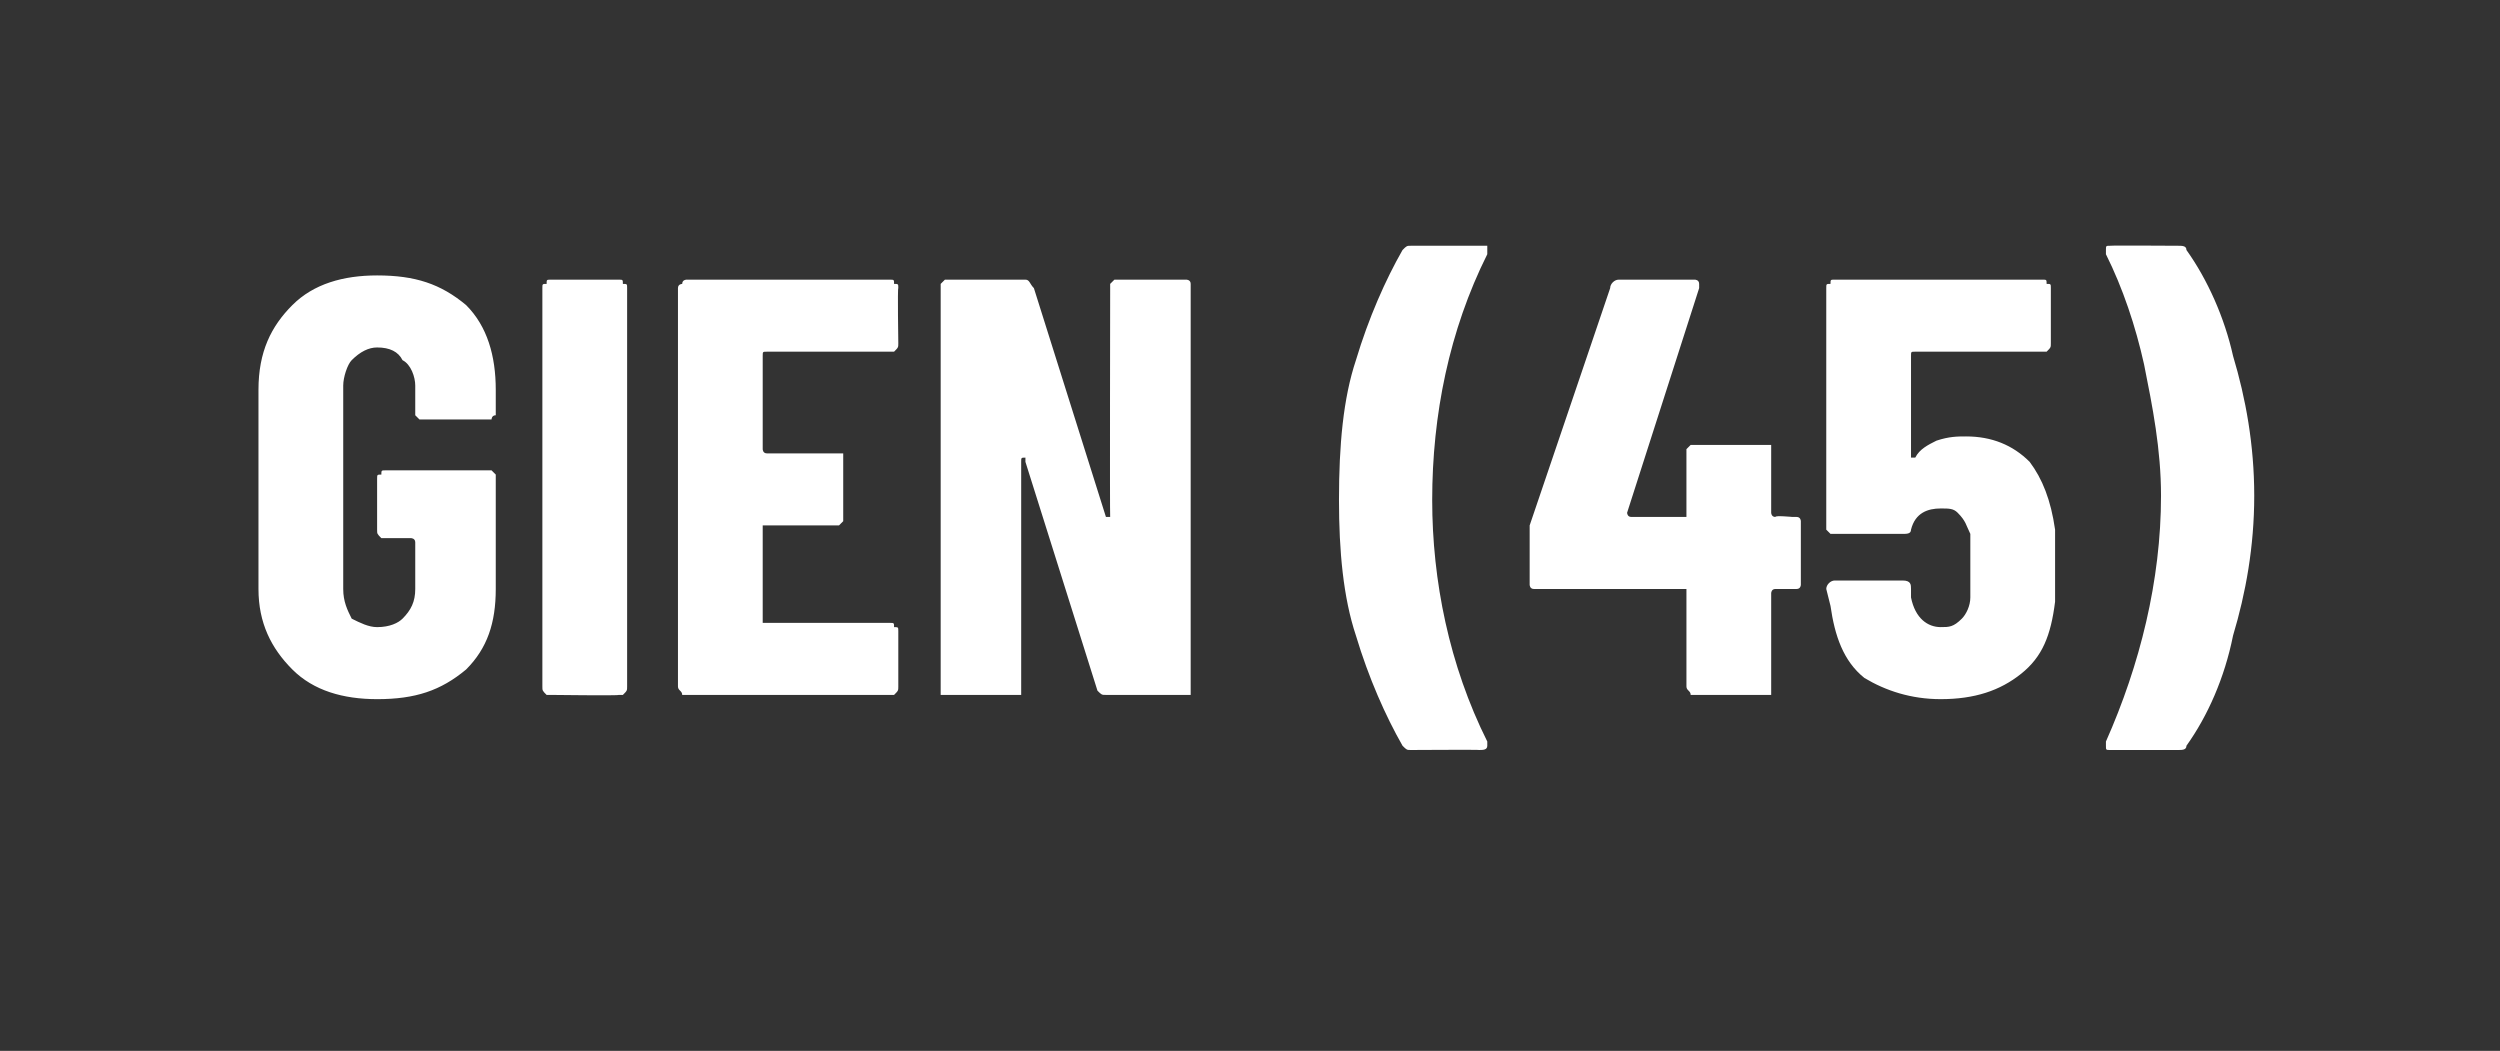 <?xml version="1.0" standalone="no"?><!DOCTYPE svg PUBLIC "-//W3C//DTD SVG 1.1//EN" "http://www.w3.org/Graphics/SVG/1.1/DTD/svg11.dtd"><svg xmlns="http://www.w3.org/2000/svg" version="1.1" width="59px" height="24.8px" viewBox="0 -1 59 24.8" style="top:-1px"><rect x="0" y="-1" width="59" height="24.8" fill="#333333" stroke="none"/><desc>Gien (45)</desc><defs/><g id="Polygon53693"><path d="m8.9 15.5c-.8 0-1.5-.2-2-.7c-.5-.5-.8-1.1-.8-1.9c0 0 0-4.7 0-4.7c0-.9.3-1.5.8-2c.5-.5 1.2-.7 2-.7c.9 0 1.5.2 2.1.7c.5.5.7 1.2.7 2c0 0 0 .5 0 .5c0 0 0 .1 0 .1c-.1 0-.1.1-.1.1c0 0-1.7 0-1.7 0c0 0-.1-.1-.1-.1c0 0 0-.1 0-.1c0 0 0-.6 0-.6c0-.2-.1-.5-.3-.6c-.1-.2-.3-.3-.6-.3c-.2 0-.4.1-.6.3c-.1.1-.2.4-.2.6c0 0 0 4.8 0 4.8c0 .3.1.5.2.7c.2.1.4.2.6.2c.3 0 .5-.1.6-.2c.2-.2.3-.4.3-.7c0 0 0-1.1 0-1.1c0-.1-.1-.1-.1-.1c0 0-.6 0-.6 0c-.1 0-.1 0-.1 0c-.1-.1-.1-.1-.1-.2c0 0 0-1.2 0-1.2c0-.1 0-.1.1-.1c0-.1 0-.1.1-.1c0 0 2.5 0 2.5 0c0 0 0 0 .1.1c0 0 0 0 0 .1c0 0 0 2.6 0 2.6c0 .8-.2 1.4-.7 1.9c-.6.5-1.2.7-2.1.7c0 0 0 0 0 0zm4.1-.1c-.1 0-.1 0-.1 0c-.1-.1-.1-.1-.1-.2c0 0 0-9.4 0-9.4c0-.1 0-.1.1-.1c0-.1 0-.1.1-.1c0 0 1.6 0 1.6 0c.1 0 .1 0 .1.1c.1 0 .1 0 .1.1c0 0 0 9.4 0 9.4c0 .1 0 .1-.1.2c0 0 0 0-.1 0c.03.02-1.6 0-1.6 0c0 0-.01.02 0 0zm8.2-8.3c0 .1 0 .1-.1.2c0 0 0 0-.1 0c0 0-2.9 0-2.9 0c-.1 0-.1 0-.1.1c0 0 0 2.2 0 2.2c0 0 0 .1.1.1c0 0 1.7 0 1.7 0c0 0 .1 0 .1 0c0 0 0 .1 0 .1c0 0 0 1.4 0 1.4c0 0 0 .1 0 .1c0 0-.1.1-.1.1c0 0-1.7 0-1.7 0c-.1 0-.1 0-.1 0c0 0 0 2.3 0 2.3c0 0 0 0 .1 0c0 0 2.9 0 2.9 0c.1 0 .1 0 .1.1c.1 0 .1 0 .1.1c0 0 0 1.3 0 1.3c0 .1 0 .1-.1.2c0 0 0 0-.1 0c0 0-4.8 0-4.8 0c0 0-.1 0-.1 0c0-.1-.1-.1-.1-.2c0 0 0-9.4 0-9.4c0-.1.1-.1.1-.1c0-.1.1-.1.1-.1c0 0 4.8 0 4.8 0c.1 0 .1 0 .1.1c.1 0 .1 0 .1.1c-.02-.01 0 1.3 0 1.3c0 0-.02.04 0 0zm5-1.3c0-.1 0-.1 0-.1c.1-.1.1-.1.1-.1c0 0 1.7 0 1.7 0c0 0 .1 0 .1.1c0 0 0 0 0 .1c0 0 0 9.4 0 9.4c0 .1 0 .1 0 .2c0 0-.1 0-.1 0c0 0-1.9 0-1.9 0c-.1 0-.1 0-.2-.1c0 0-1.7-5.4-1.7-5.4c0-.1 0-.1 0-.1c-.1 0-.1 0-.1.1c0 0 0 5.3 0 5.3c0 .1 0 .1 0 .2c0 0-.1 0-.1 0c0 0-1.7 0-1.7 0c0 0 0 0-.1 0c0-.1 0-.1 0-.2c0 0 0-9.4 0-9.4c0-.1 0-.1 0-.1c.1-.1.1-.1.1-.1c0 0 1.9 0 1.9 0c.1 0 .1.1.2.2c0 0 1.7 5.4 1.7 5.4c0 0 0 0 .1 0c0 0 0 0 0 0c-.01-.04 0-5.4 0-5.4c0 0-.02-.01 0 0zm7.1 10.9c-.1 0-.1 0-.2-.1c-.4-.7-.8-1.6-1.1-2.6c-.3-.9-.4-2-.4-3.2c0-1.3.1-2.4.4-3.3c.3-1 .7-1.9 1.1-2.6c.1-.1.1-.1.2-.1c0 0 1.6 0 1.6 0c.1 0 .1 0 .2 0c0 .1 0 .1 0 .2c-.9 1.8-1.3 3.8-1.3 5.8c0 1.9.4 3.9 1.3 5.7c0 0 0 .1 0 .1c0 .1-.1.1-.2.1c.03-.01-1.6 0-1.6 0c0 0 .02-.01 0 0zm9-5.5c.1 0 .1 0 .1 0c.1 0 .1.1.1.1c0 0 0 1.5 0 1.5c0 0 0 .1-.1.1c0 0 0 0-.1 0c0 0-.4 0-.4 0c-.1 0-.1.1-.1.1c0 0 0 2.2 0 2.2c0 .1 0 .1 0 .2c-.1 0-.1 0-.2 0c0 0-1.6 0-1.6 0c0 0-.1 0-.1 0c0-.1-.1-.1-.1-.2c0 0 0-2.2 0-2.2c0 0 0-.1 0-.1c0 0-3.5 0-3.5 0c-.1 0-.1 0-.1 0c-.1 0-.1-.1-.1-.1c0 0 0-1.2 0-1.2c0-.1 0-.1 0-.2c0 0 1.9-5.6 1.9-5.6c0-.1.1-.2.2-.2c0 0 1.8 0 1.8 0c0 0 .1 0 .1.1c0 0 0 0 0 .1c0 0-1.7 5.3-1.7 5.3c0 0 0 .1.1.1c0 0 1.3 0 1.3 0c0 0 0-.1 0-.1c0 0 0-1.5 0-1.5c0 0 .1-.1.1-.1c0 0 .1 0 .1 0c0 0 1.6 0 1.6 0c.1 0 .1 0 .2 0c0 0 0 .1 0 .1c0 0 0 1.5 0 1.5c0 0 0 .1.1.1c-.01-.04.4 0 .4 0c0 0 .02-.04 0 0zm6.2.3c0 .4 0 .6 0 .9c0 .3 0 .6 0 .8c-.1.8-.3 1.3-.8 1.7c-.5.4-1.1.6-1.9.6c-.7 0-1.3-.2-1.8-.5c-.5-.4-.7-1-.8-1.7c0 0-.1-.4-.1-.4c0-.1.1-.2.2-.2c0 0 1.6 0 1.6 0c.2 0 .2.1.2.2c0 .1 0 .1 0 .2c.1.5.4.7.7.7c.2 0 .3 0 .5-.2c.1-.1.2-.3.2-.5c0-.2 0-.5 0-.7c0-.2 0-.5 0-.8c-.1-.2-.1-.3-.3-.5c-.1-.1-.2-.1-.4-.1c-.3 0-.6.1-.7.5c0 .1-.1.1-.2.1c0 0-1.6 0-1.6 0c-.1 0-.1 0-.1 0c-.1-.1-.1-.1-.1-.1c0 0 0-5.7 0-5.7c0-.1 0-.1.1-.1c0-.1 0-.1.1-.1c0 0 4.9 0 4.9 0c.1 0 .1 0 .1.1c.1 0 .1 0 .1.1c0 0 0 1.3 0 1.3c0 .1 0 .1-.1.2c0 0 0 0-.1 0c0 0-3 0-3 0c-.1 0-.1 0-.1.1c0 0 0 2.3 0 2.3c0 .1 0 .1 0 .1c0 0 .1 0 .1 0c.1-.2.3-.3.5-.4c.3-.1.5-.1.7-.1c.6 0 1.1.2 1.5.6c.3.4.5.9.6 1.6c0 0 0 0 0 0zm2.9-6.7c.1 0 .2 0 .2.1c.5.7.9 1.6 1.1 2.5c.3 1 .5 2.1.5 3.3c0 1.2-.2 2.3-.5 3.3c-.2 1-.6 1.9-1.1 2.6c0 .1-.1.1-.2.1c0 0-1.6 0-1.6 0c-.1 0-.1 0-.1-.1c0 0 0 0 0-.1c.8-1.8 1.3-3.8 1.3-5.8c0-1.1-.2-2.1-.4-3.1c-.2-.9-.5-1.8-.9-2.6c0 0 0-.1 0-.1c0-.1 0-.1.1-.1c.01-.01 1.6 0 1.6 0c0 0 .02-.01 0 0z" stroke="none" fill="#fff"/></g></svg>